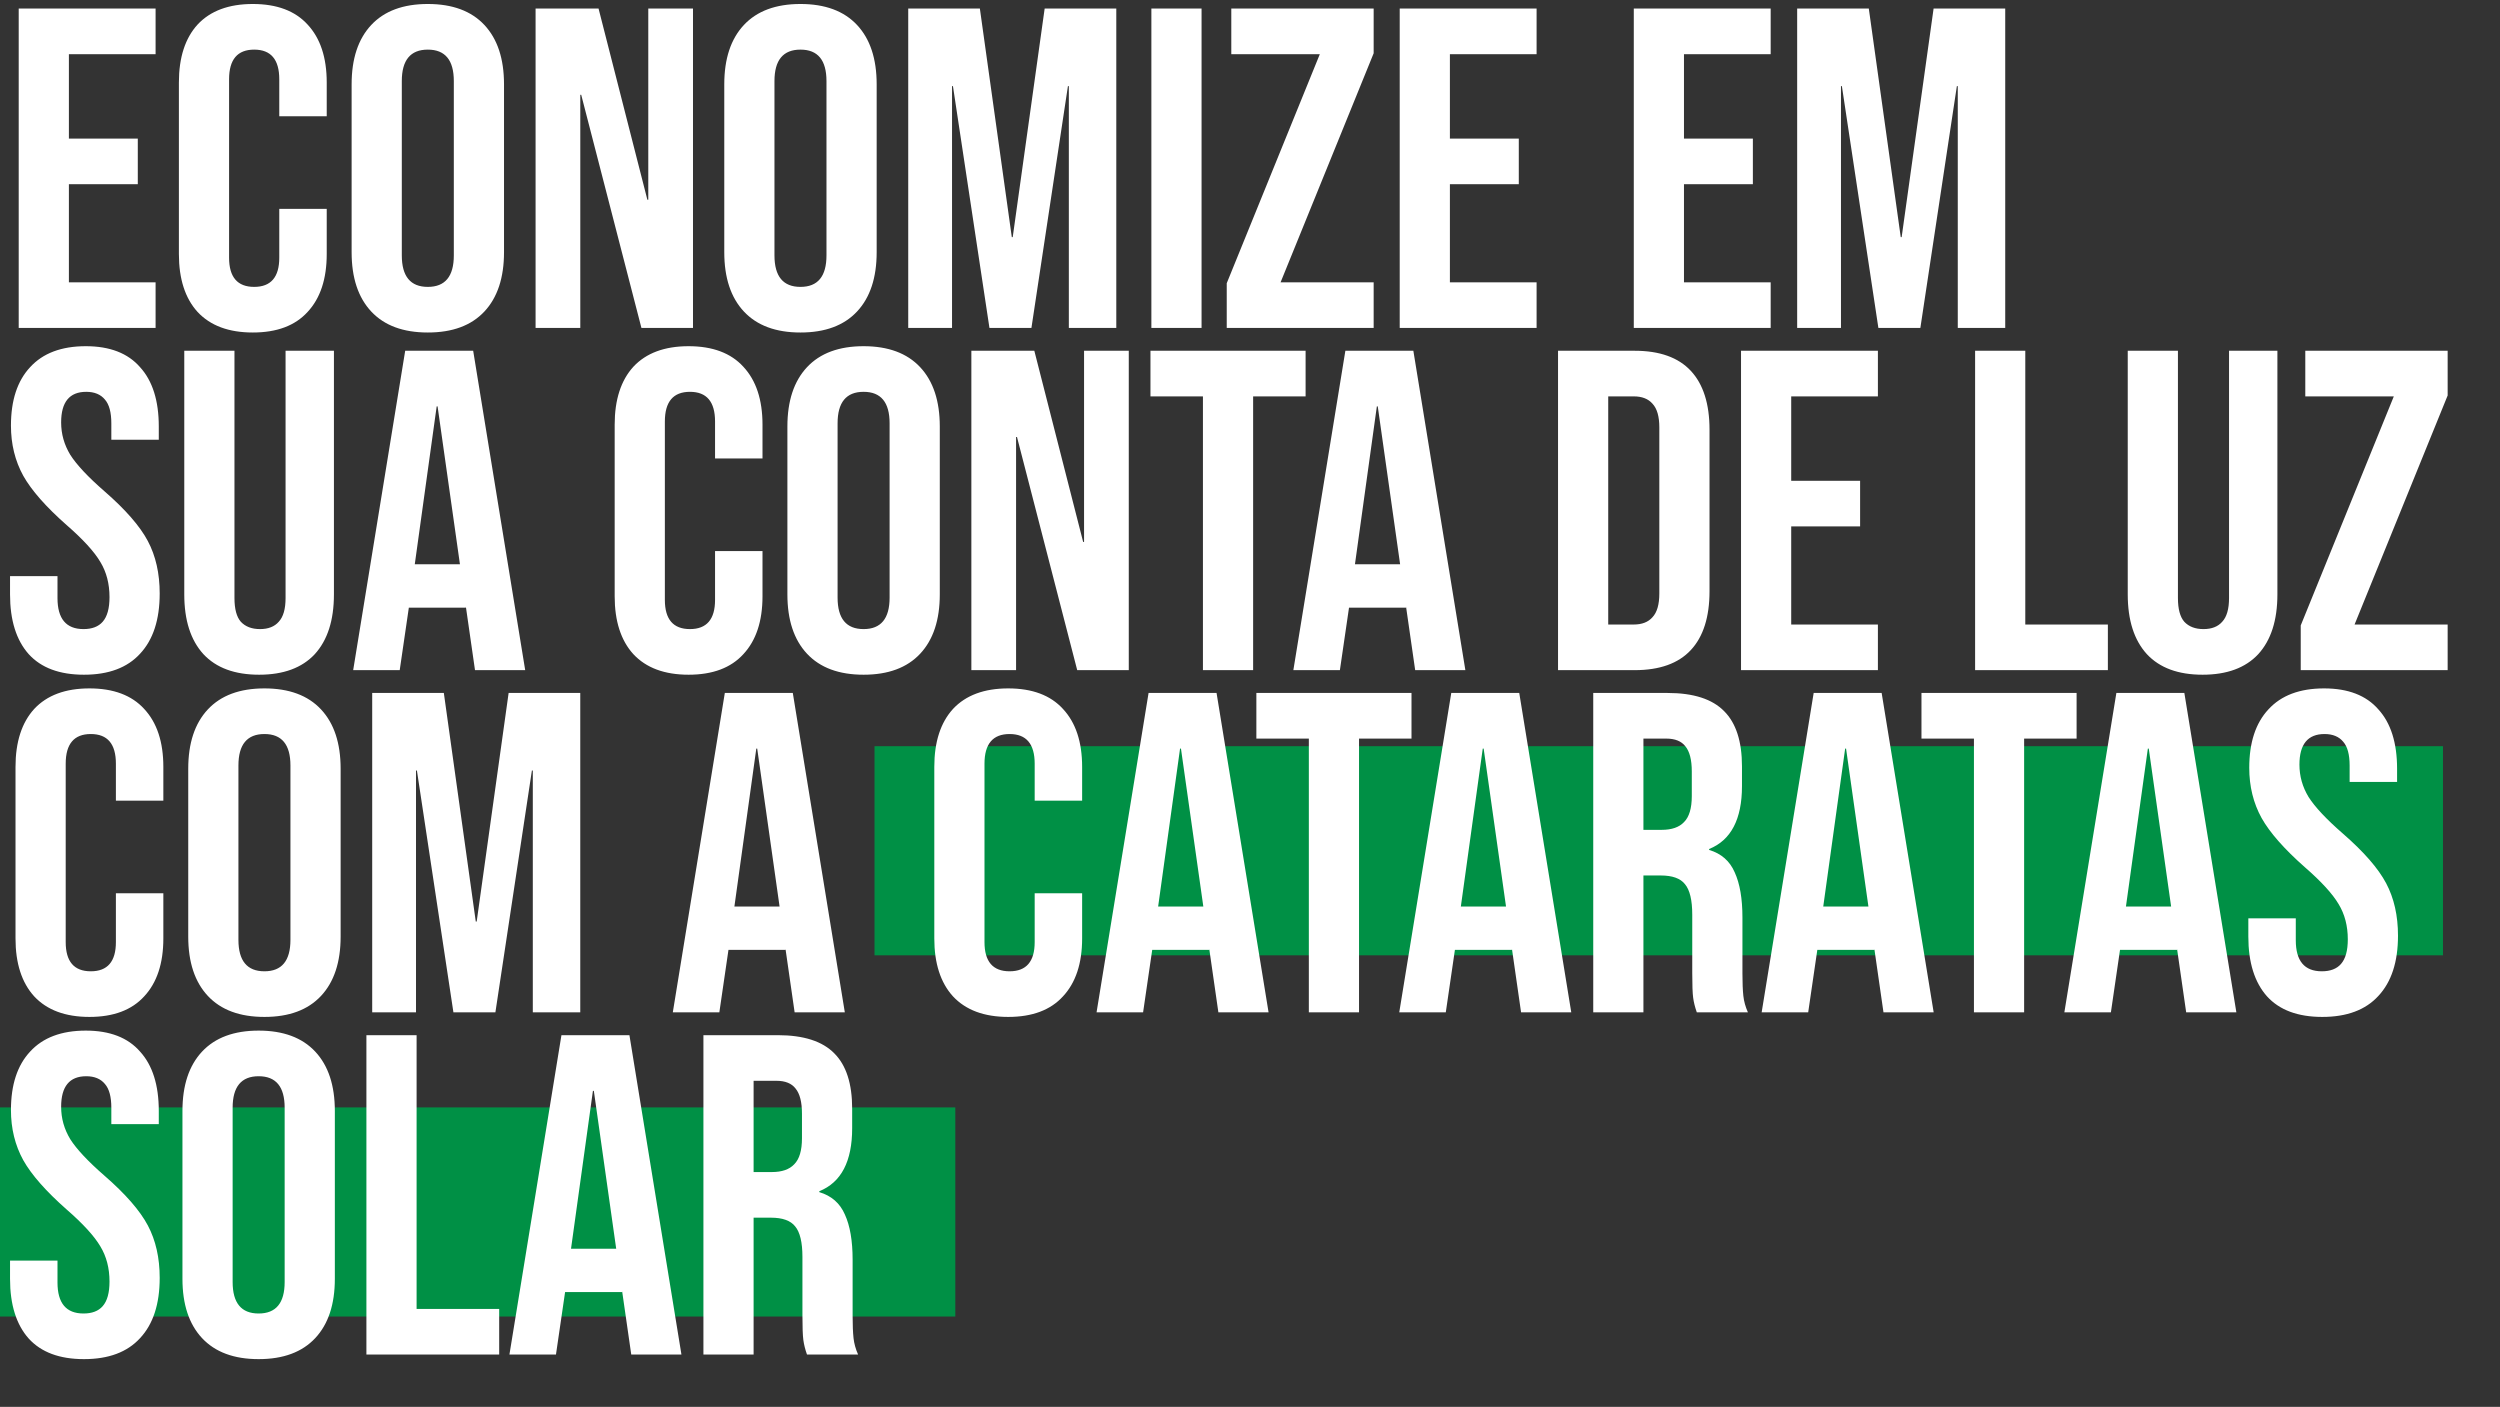 <svg width="526" height="296" viewBox="0 0 526 296" fill="none" xmlns="http://www.w3.org/2000/svg">
<rect x="0" y="0" width="526" height="296" fill="#333333" stroke="none"/>
<rect x="184" y="157" width="330" height="44" fill="#009045"/>
<rect y="233" width="201" height="44" fill="#009045"/>
<path d="M3.936 1.8H32.736V11.4H14.496V29.16H28.992V38.76H14.496V59.4H32.736V69H3.936V1.8ZM53.191 69.96C48.135 69.96 44.263 68.52 41.575 65.64C38.951 62.76 37.639 58.696 37.639 53.448V17.352C37.639 12.104 38.951 8.04 41.575 5.16C44.263 2.28 48.135 0.84 53.191 0.84C58.247 0.84 62.087 2.28 64.711 5.16C67.399 8.04 68.743 12.104 68.743 17.352V24.456H58.759V16.68C58.759 12.52 56.999 10.44 53.479 10.44C49.959 10.44 48.199 12.52 48.199 16.68V54.216C48.199 58.312 49.959 60.36 53.479 60.36C56.999 60.36 58.759 58.312 58.759 54.216V43.944H68.743V53.448C68.743 58.696 67.399 62.76 64.711 65.64C62.087 68.52 58.247 69.96 53.191 69.96ZM90.013 69.96C84.829 69.96 80.861 68.488 78.109 65.544C75.356 62.6 73.981 58.44 73.981 53.064V17.736C73.981 12.36 75.356 8.2 78.109 5.256C80.861 2.312 84.829 0.84 90.013 0.84C95.197 0.84 99.165 2.312 101.917 5.256C104.669 8.2 106.045 12.36 106.045 17.736V53.064C106.045 58.44 104.669 62.6 101.917 65.544C99.165 68.488 95.197 69.96 90.013 69.96ZM90.013 60.36C93.66 60.36 95.484 58.152 95.484 53.736V17.064C95.484 12.648 93.66 10.44 90.013 10.44C86.365 10.44 84.54 12.648 84.54 17.064V53.736C84.54 58.152 86.365 60.36 90.013 60.36ZM112.686 1.8H125.934L136.206 42.024H136.398V1.8H145.806V69H134.958L122.286 19.944H122.094V69H112.686V1.8ZM168.419 69.96C163.235 69.96 159.267 68.488 156.515 65.544C153.763 62.6 152.387 58.44 152.387 53.064V17.736C152.387 12.36 153.763 8.2 156.515 5.256C159.267 2.312 163.235 0.84 168.419 0.84C173.603 0.84 177.571 2.312 180.323 5.256C183.075 8.2 184.451 12.36 184.451 17.736V53.064C184.451 58.44 183.075 62.6 180.323 65.544C177.571 68.488 173.603 69.96 168.419 69.96ZM168.419 60.36C172.067 60.36 173.891 58.152 173.891 53.736V17.064C173.891 12.648 172.067 10.44 168.419 10.44C164.771 10.44 162.947 12.648 162.947 17.064V53.736C162.947 58.152 164.771 60.36 168.419 60.36ZM191.092 1.8H206.164L212.884 49.896H213.076L219.796 1.8H234.868V69H224.884V18.12H224.692L217.012 69H208.18L200.5 18.12H200.308V69H191.092V1.8ZM242.249 1.8H252.809V69H242.249V1.8ZM258.105 59.592L277.689 11.4H259.065V1.8H289.017V11.208L269.433 59.4H289.017V69H258.105V59.592ZM294.499 1.8H323.299V11.4H305.059V29.16H319.555V38.76H305.059V59.4H323.299V69H294.499V1.8ZM343.749 1.8H372.549V11.4H354.309V29.16H368.805V38.76H354.309V59.4H372.549V69H343.749V1.8ZM378.124 1.8H393.196L399.916 49.896H400.108L406.828 1.8H421.9V69H411.916V18.12H411.724L404.044 69H395.212L387.532 18.12H387.34V69H378.124V1.8ZM17.664 141.96C12.544 141.96 8.672 140.52 6.048 137.64C3.424 134.696 2.112 130.504 2.112 125.064V121.224H12.096V125.832C12.096 130.184 13.92 132.36 17.568 132.36C19.36 132.36 20.704 131.848 21.6 130.824C22.56 129.736 23.04 128.008 23.04 125.64C23.04 122.824 22.4 120.36 21.12 118.248C19.84 116.072 17.472 113.48 14.016 110.472C9.664 106.632 6.624 103.176 4.896 100.104C3.168 96.968 2.304 93.448 2.304 89.544C2.304 84.232 3.648 80.136 6.336 77.256C9.024 74.312 12.928 72.84 18.048 72.84C23.104 72.84 26.912 74.312 29.472 77.256C32.096 80.136 33.408 84.296 33.408 89.736V92.52H23.424V89.064C23.424 86.76 22.976 85.096 22.08 84.072C21.184 82.984 19.872 82.44 18.144 82.44C14.624 82.44 12.864 84.584 12.864 88.872C12.864 91.304 13.504 93.576 14.784 95.688C16.128 97.8 18.528 100.36 21.984 103.368C26.4 107.208 29.44 110.696 31.104 113.832C32.768 116.968 33.6 120.648 33.6 124.872C33.6 130.376 32.224 134.6 29.472 137.544C26.784 140.488 22.848 141.96 17.664 141.96ZM54.515 141.96C49.395 141.96 45.491 140.52 42.803 137.64C40.115 134.696 38.771 130.504 38.771 125.064V73.8H49.331V125.832C49.331 128.136 49.779 129.8 50.675 130.824C51.635 131.848 52.979 132.36 54.707 132.36C56.435 132.36 57.747 131.848 58.643 130.824C59.603 129.8 60.083 128.136 60.083 125.832V73.8H70.259V125.064C70.259 130.504 68.915 134.696 66.227 137.64C63.539 140.52 59.635 141.96 54.515 141.96ZM85.252 73.8H99.556L110.5 141H99.94L98.02 127.656V127.848H86.02L84.1 141H74.308L85.252 73.8ZM96.772 118.728L92.068 85.512H91.876L87.268 118.728H96.772ZM144.879 141.96C139.823 141.96 135.951 140.52 133.263 137.64C130.639 134.76 129.327 130.696 129.327 125.448V89.352C129.327 84.104 130.639 80.04 133.263 77.16C135.951 74.28 139.823 72.84 144.879 72.84C149.935 72.84 153.775 74.28 156.399 77.16C159.087 80.04 160.431 84.104 160.431 89.352V96.456H150.447V88.68C150.447 84.52 148.687 82.44 145.167 82.44C141.647 82.44 139.887 84.52 139.887 88.68V126.216C139.887 130.312 141.647 132.36 145.167 132.36C148.687 132.36 150.447 130.312 150.447 126.216V115.944H160.431V125.448C160.431 130.696 159.087 134.76 156.399 137.64C153.775 140.52 149.935 141.96 144.879 141.96ZM181.7 141.96C176.516 141.96 172.548 140.488 169.796 137.544C167.044 134.6 165.668 130.44 165.668 125.064V89.736C165.668 84.36 167.044 80.2 169.796 77.256C172.548 74.312 176.516 72.84 181.7 72.84C186.884 72.84 190.852 74.312 193.604 77.256C196.356 80.2 197.732 84.36 197.732 89.736V125.064C197.732 130.44 196.356 134.6 193.604 137.544C190.852 140.488 186.884 141.96 181.7 141.96ZM181.7 132.36C185.348 132.36 187.172 130.152 187.172 125.736V89.064C187.172 84.648 185.348 82.44 181.7 82.44C178.052 82.44 176.228 84.648 176.228 89.064V125.736C176.228 130.152 178.052 132.36 181.7 132.36ZM204.374 73.8H217.622L227.894 114.024H228.086V73.8H237.494V141H226.646L213.974 91.944H213.782V141H204.374V73.8ZM253.098 83.4H242.058V73.8H274.698V83.4H263.658V141H253.098V83.4ZM283.065 73.8H297.369L308.313 141H297.753L295.833 127.656V127.848H283.833L281.913 141H272.121L283.065 73.8ZM294.585 118.728L289.881 85.512H289.689L285.081 118.728H294.585ZM327.811 73.8H343.939C349.187 73.8 353.123 75.208 355.747 78.024C358.371 80.84 359.683 84.968 359.683 90.408V124.392C359.683 129.832 358.371 133.96 355.747 136.776C353.123 139.592 349.187 141 343.939 141H327.811V73.8ZM343.747 131.4C345.475 131.4 346.787 130.888 347.683 129.864C348.643 128.84 349.123 127.176 349.123 124.872V89.928C349.123 87.624 348.643 85.96 347.683 84.936C346.787 83.912 345.475 83.4 343.747 83.4H338.371V131.4H343.747ZM366.311 73.8H395.111V83.4H376.871V101.16H391.367V110.76H376.871V131.4H395.111V141H366.311V73.8ZM415.561 73.8H426.121V131.4H443.497V141H415.561V73.8ZM463.421 141.96C458.301 141.96 454.397 140.52 451.709 137.64C449.021 134.696 447.677 130.504 447.677 125.064V73.8H458.237V125.832C458.237 128.136 458.685 129.8 459.581 130.824C460.541 131.848 461.885 132.36 463.613 132.36C465.341 132.36 466.653 131.848 467.549 130.824C468.509 129.8 468.989 128.136 468.989 125.832V73.8H479.165V125.064C479.165 130.504 477.821 134.696 475.133 137.64C472.445 140.52 468.541 141.96 463.421 141.96ZM484.074 131.592L503.658 83.4H485.034V73.8H514.986V83.208L495.402 131.4H514.986V141H484.074V131.592ZM18.816 213.96C13.76 213.96 9.888 212.52 7.2 209.64C4.576 206.76 3.264 202.696 3.264 197.448V161.352C3.264 156.104 4.576 152.04 7.2 149.16C9.888 146.28 13.76 144.84 18.816 144.84C23.872 144.84 27.712 146.28 30.336 149.16C33.024 152.04 34.368 156.104 34.368 161.352V168.456H24.384V160.68C24.384 156.52 22.624 154.44 19.104 154.44C15.584 154.44 13.824 156.52 13.824 160.68V198.216C13.824 202.312 15.584 204.36 19.104 204.36C22.624 204.36 24.384 202.312 24.384 198.216V187.944H34.368V197.448C34.368 202.696 33.024 206.76 30.336 209.64C27.712 212.52 23.872 213.96 18.816 213.96ZM55.638 213.96C50.453 213.96 46.486 212.488 43.733 209.544C40.981 206.6 39.605 202.44 39.605 197.064V161.736C39.605 156.36 40.981 152.2 43.733 149.256C46.486 146.312 50.453 144.84 55.638 144.84C60.822 144.84 64.79 146.312 67.541 149.256C70.293 152.2 71.669 156.36 71.669 161.736V197.064C71.669 202.44 70.293 206.6 67.541 209.544C64.79 212.488 60.822 213.96 55.638 213.96ZM55.638 204.36C59.285 204.36 61.109 202.152 61.109 197.736V161.064C61.109 156.648 59.285 154.44 55.638 154.44C51.989 154.44 50.166 156.648 50.166 161.064V197.736C50.166 202.152 51.989 204.36 55.638 204.36ZM78.311 145.8H93.383L100.103 193.896H100.295L107.015 145.8H122.087V213H112.103V162.12H111.911L104.231 213H95.399L87.719 162.12H87.527V213H78.311V145.8ZM152.502 145.8H166.806L177.75 213H167.19L165.27 199.656V199.848H153.27L151.35 213H141.558L152.502 145.8ZM164.022 190.728L159.318 157.512H159.126L154.518 190.728H164.022ZM212.129 213.96C207.073 213.96 203.201 212.52 200.513 209.64C197.889 206.76 196.577 202.696 196.577 197.448V161.352C196.577 156.104 197.889 152.04 200.513 149.16C203.201 146.28 207.073 144.84 212.129 144.84C217.185 144.84 221.025 146.28 223.649 149.16C226.337 152.04 227.681 156.104 227.681 161.352V168.456H217.697V160.68C217.697 156.52 215.937 154.44 212.417 154.44C208.897 154.44 207.137 156.52 207.137 160.68V198.216C207.137 202.312 208.897 204.36 212.417 204.36C215.937 204.36 217.697 202.312 217.697 198.216V187.944H227.681V197.448C227.681 202.696 226.337 206.76 223.649 209.64C221.025 212.52 217.185 213.96 212.129 213.96ZM241.659 145.8H255.963L266.907 213H256.347L254.427 199.656V199.848H242.427L240.507 213H230.715L241.659 145.8ZM253.179 190.728L248.475 157.512H248.283L243.674 190.728H253.179ZM275.38 155.4H264.34V145.8H296.98V155.4H285.94V213H275.38V155.4ZM305.346 145.8H319.65L330.594 213H320.034L318.114 199.656V199.848H306.114L304.194 213H294.402L305.346 145.8ZM316.866 190.728L312.162 157.512H311.97L307.362 190.728H316.866ZM335.217 145.8H350.865C356.305 145.8 360.273 147.08 362.769 149.64C365.265 152.136 366.513 156.008 366.513 161.256V165.384C366.513 172.36 364.209 176.776 359.601 178.632V178.824C362.161 179.592 363.953 181.16 364.977 183.528C366.065 185.896 366.609 189.064 366.609 193.032V204.84C366.609 206.76 366.673 208.328 366.801 209.544C366.929 210.696 367.249 211.848 367.761 213H357.009C356.625 211.912 356.369 210.888 356.241 209.928C356.113 208.968 356.049 207.24 356.049 204.744V192.456C356.049 189.384 355.537 187.24 354.513 186.024C353.553 184.808 351.857 184.2 349.425 184.2H345.777V213H335.217V145.8ZM349.617 174.6C351.729 174.6 353.297 174.056 354.321 172.968C355.409 171.88 355.953 170.056 355.953 167.496V162.312C355.953 159.88 355.505 158.12 354.609 157.032C353.777 155.944 352.433 155.4 350.577 155.4H345.777V174.6H349.617ZM381.596 145.8H395.9L406.844 213H396.284L394.364 199.656V199.848H382.364L380.444 213H370.652L381.596 145.8ZM393.116 190.728L388.412 157.512H388.22L383.612 190.728H393.116ZM415.317 155.4H404.277V145.8H436.917V155.4H425.877V213H415.317V155.4ZM445.284 145.8H459.588L470.532 213H459.972L458.052 199.656V199.848H446.052L444.132 213H434.34L445.284 145.8ZM456.804 190.728L452.1 157.512H451.908L447.299 190.728H456.804ZM488.602 213.96C483.482 213.96 479.61 212.52 476.986 209.64C474.362 206.696 473.05 202.504 473.05 197.064V193.224H483.034V197.832C483.034 202.184 484.858 204.36 488.506 204.36C490.298 204.36 491.642 203.848 492.538 202.824C493.498 201.736 493.978 200.008 493.978 197.64C493.978 194.824 493.338 192.36 492.058 190.248C490.778 188.072 488.41 185.48 484.954 182.472C480.602 178.632 477.562 175.176 475.834 172.104C474.106 168.968 473.242 165.448 473.242 161.544C473.242 156.232 474.586 152.136 477.273 149.256C479.962 146.312 483.866 144.84 488.986 144.84C494.042 144.84 497.85 146.312 500.41 149.256C503.034 152.136 504.346 156.296 504.346 161.736V164.52H494.362V161.064C494.362 158.76 493.914 157.096 493.018 156.072C492.122 154.984 490.81 154.44 489.082 154.44C485.562 154.44 483.802 156.584 483.802 160.872C483.802 163.304 484.442 165.576 485.722 167.688C487.066 169.8 489.466 172.36 492.922 175.368C497.338 179.208 500.378 182.696 502.042 185.832C503.706 188.968 504.538 192.648 504.538 196.872C504.538 202.376 503.162 206.6 500.41 209.544C497.722 212.488 493.786 213.96 488.602 213.96ZM17.664 285.96C12.544 285.96 8.672 284.52 6.048 281.64C3.424 278.696 2.112 274.504 2.112 269.064V265.224H12.096V269.832C12.096 274.184 13.92 276.36 17.568 276.36C19.36 276.36 20.704 275.848 21.6 274.824C22.56 273.736 23.04 272.008 23.04 269.64C23.04 266.824 22.4 264.36 21.12 262.248C19.84 260.072 17.472 257.48 14.016 254.472C9.664 250.632 6.624 247.176 4.896 244.104C3.168 240.968 2.304 237.448 2.304 233.544C2.304 228.232 3.648 224.136 6.336 221.256C9.024 218.312 12.928 216.84 18.048 216.84C23.104 216.84 26.912 218.312 29.472 221.256C32.096 224.136 33.408 228.296 33.408 233.736V236.52H23.424V233.064C23.424 230.76 22.976 229.096 22.08 228.072C21.184 226.984 19.872 226.44 18.144 226.44C14.624 226.44 12.864 228.584 12.864 232.872C12.864 235.304 13.504 237.576 14.784 239.688C16.128 241.8 18.528 244.36 21.984 247.368C26.4 251.208 29.44 254.696 31.104 257.832C32.768 260.968 33.6 264.648 33.6 268.872C33.6 274.376 32.224 278.6 29.472 281.544C26.784 284.488 22.848 285.96 17.664 285.96ZM54.419 285.96C49.235 285.96 45.267 284.488 42.515 281.544C39.763 278.6 38.387 274.44 38.387 269.064V233.736C38.387 228.36 39.763 224.2 42.515 221.256C45.267 218.312 49.235 216.84 54.419 216.84C59.603 216.84 63.571 218.312 66.323 221.256C69.075 224.2 70.451 228.36 70.451 233.736V269.064C70.451 274.44 69.075 278.6 66.323 281.544C63.571 284.488 59.603 285.96 54.419 285.96ZM54.419 276.36C58.067 276.36 59.891 274.152 59.891 269.736V233.064C59.891 228.648 58.067 226.44 54.419 226.44C50.771 226.44 48.947 228.648 48.947 233.064V269.736C48.947 274.152 50.771 276.36 54.419 276.36ZM77.092 217.8H87.652V275.4H105.028V285H77.092V217.8ZM118.127 217.8H132.431L143.375 285H132.815L130.895 271.656V271.848H118.895L116.975 285H107.183L118.127 217.8ZM129.647 262.728L124.943 229.512H124.751L120.143 262.728H129.647ZM147.999 217.8H163.647C169.087 217.8 173.055 219.08 175.551 221.64C178.047 224.136 179.295 228.008 179.295 233.256V237.384C179.295 244.36 176.991 248.776 172.383 250.632V250.824C174.943 251.592 176.735 253.16 177.759 255.528C178.847 257.896 179.391 261.064 179.391 265.032V276.84C179.391 278.76 179.455 280.328 179.583 281.544C179.711 282.696 180.031 283.848 180.543 285H169.791C169.407 283.912 169.151 282.888 169.023 281.928C168.895 280.968 168.831 279.24 168.831 276.744V264.456C168.831 261.384 168.319 259.24 167.295 258.024C166.335 256.808 164.639 256.2 162.207 256.2H158.559V285H147.999V217.8ZM162.399 246.6C164.511 246.6 166.079 246.056 167.103 244.968C168.191 243.88 168.734 242.056 168.734 239.496V234.312C168.734 231.88 168.287 230.12 167.391 229.032C166.559 227.944 165.215 227.4 163.359 227.4H158.559V246.6H162.399Z" fill="white"/>
</svg>
